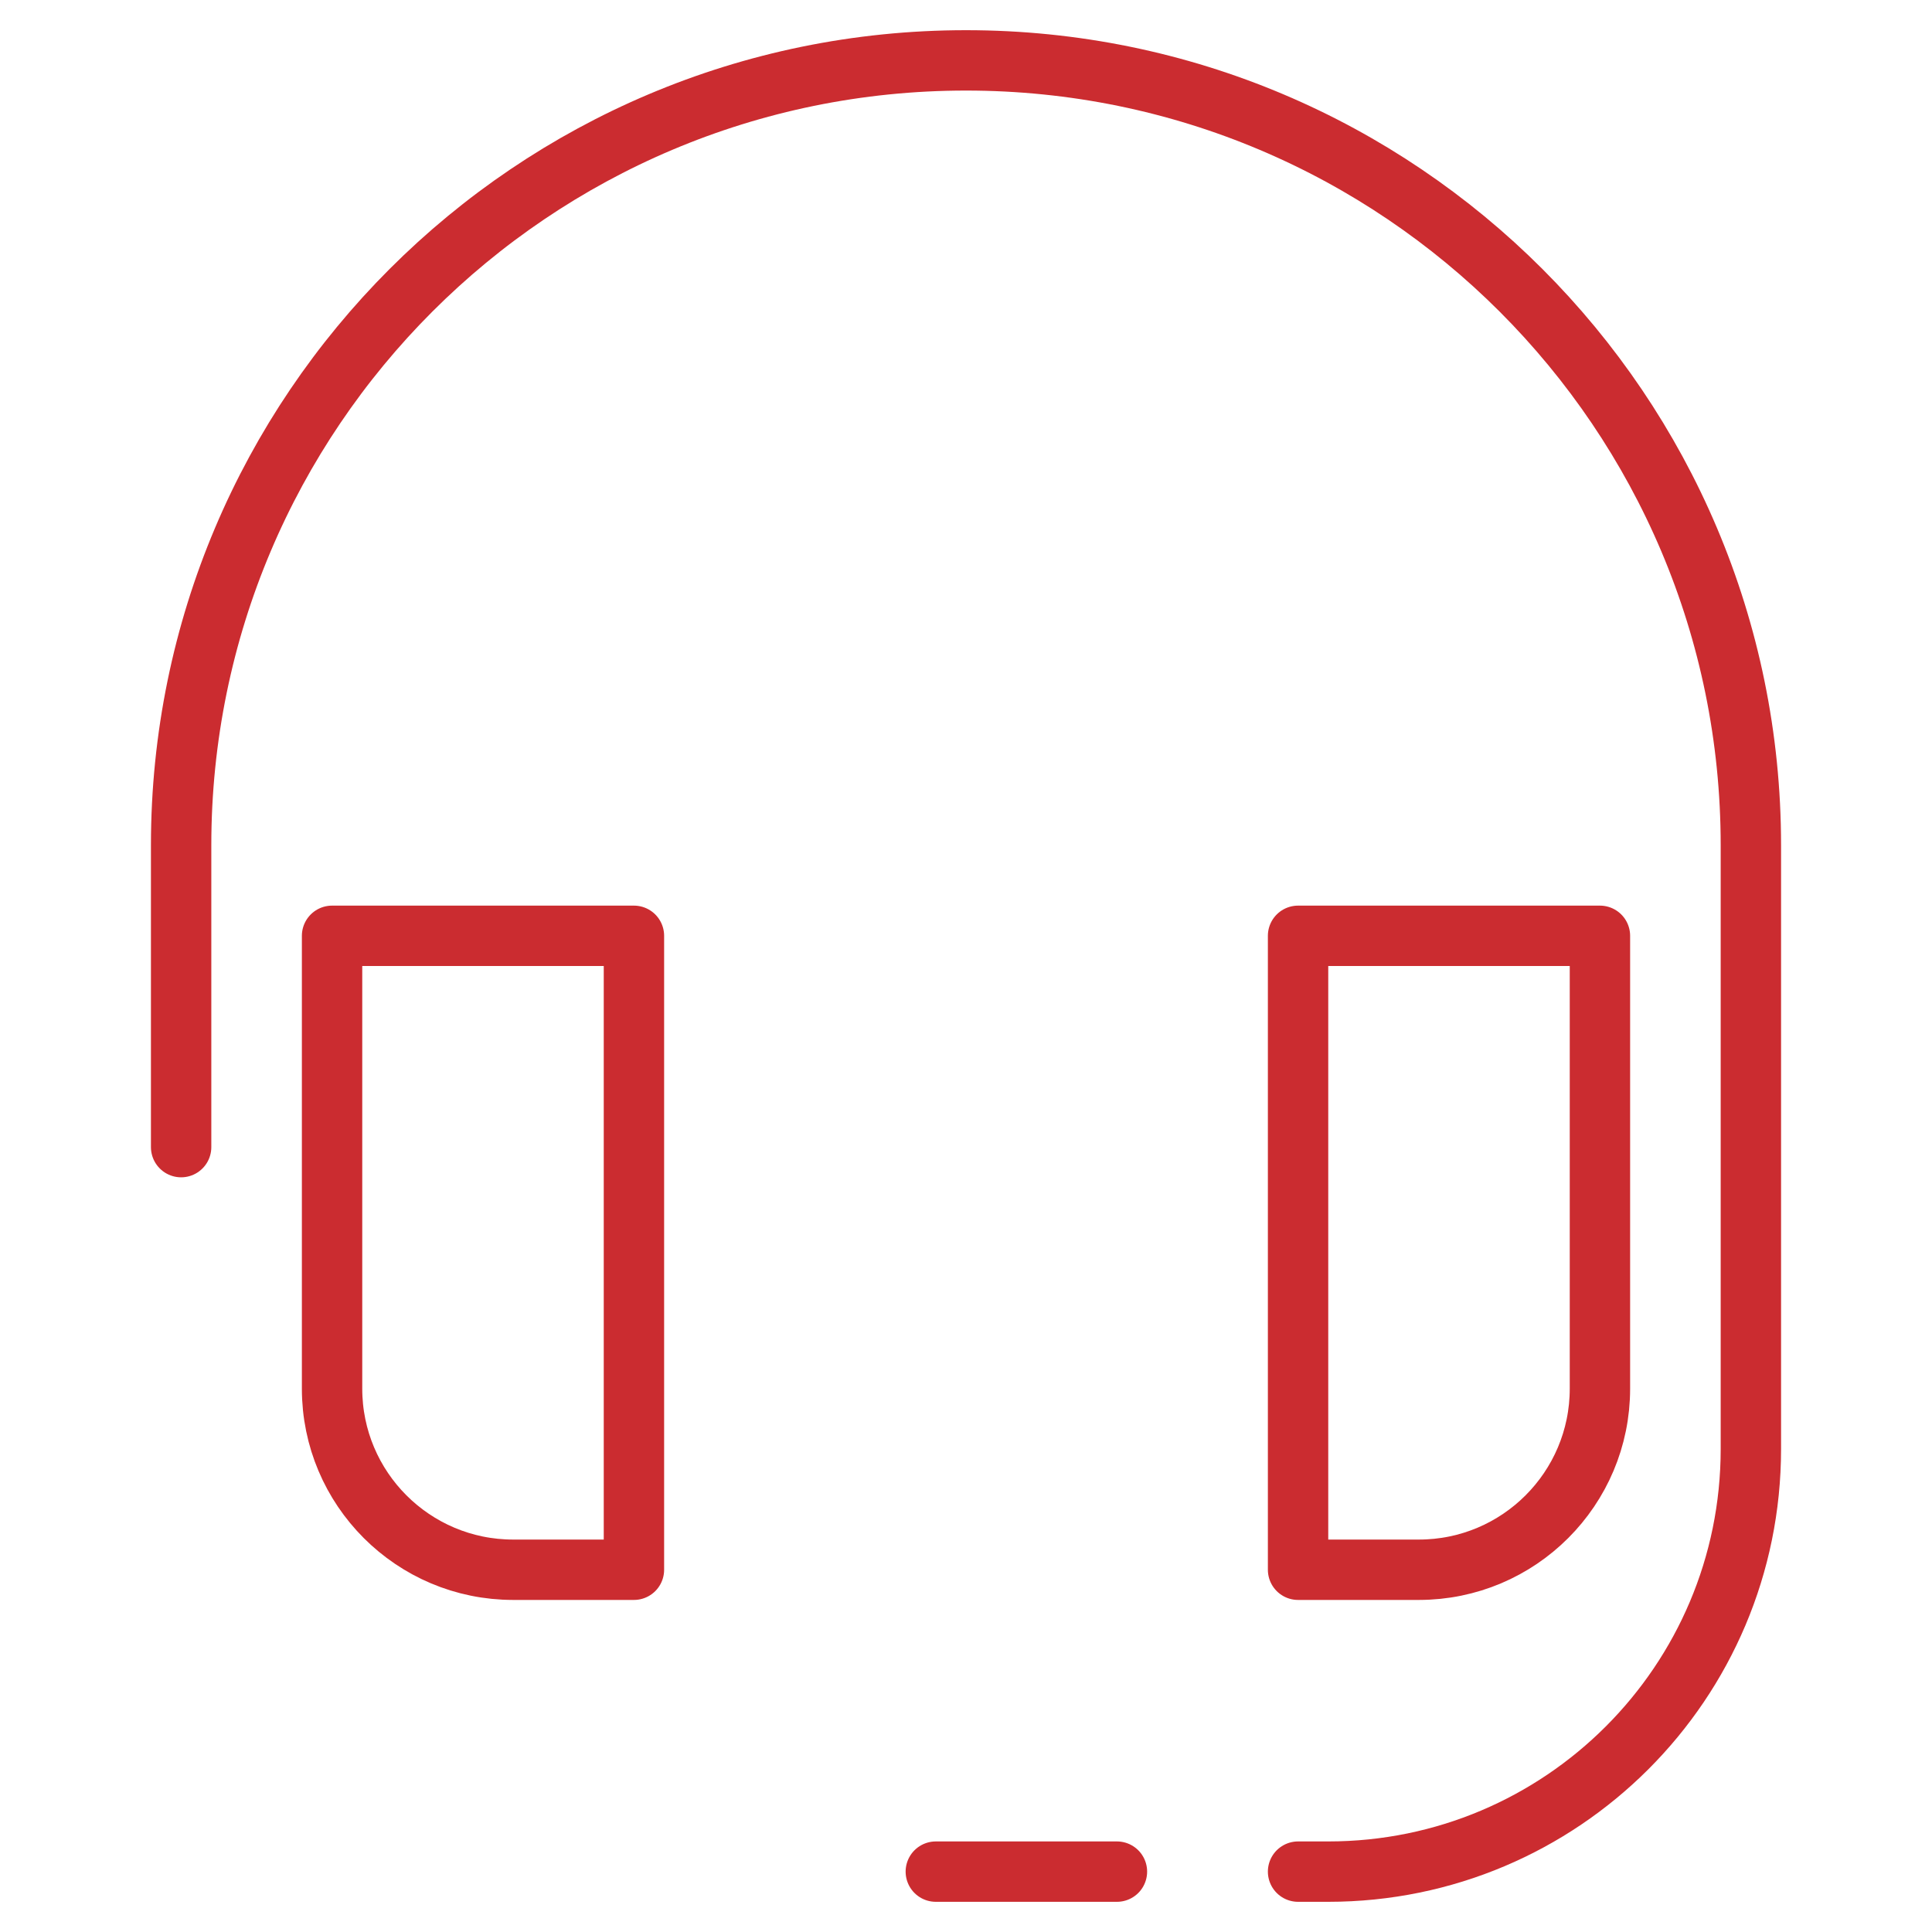 <svg xmlns="http://www.w3.org/2000/svg" viewBox="0 0 64 64"><title>headset</title><g stroke-linecap="round" stroke-width="2" fill="none" stroke="#cb2c30" stroke-linejoin="round" class="nc-icon-wrapper"><path d="M21,31H11 v15c0,3.314,2.686,6,6,6h4V31z" stroke="#cb2c30"></path> <path d="M53,31H43 v21h4c3.314,0,6-2.686,6-6V31z" stroke="#cb2c30"></path> <path d="M43,62h1 c7.732,0,14-6.268,14-14V28C58,13.641,46.359,2,32,2h0C17.641,2,6,13.641,6,28v10"></path> <line x1="37" y1="62" x2="31" y2="62"></line></g></svg>